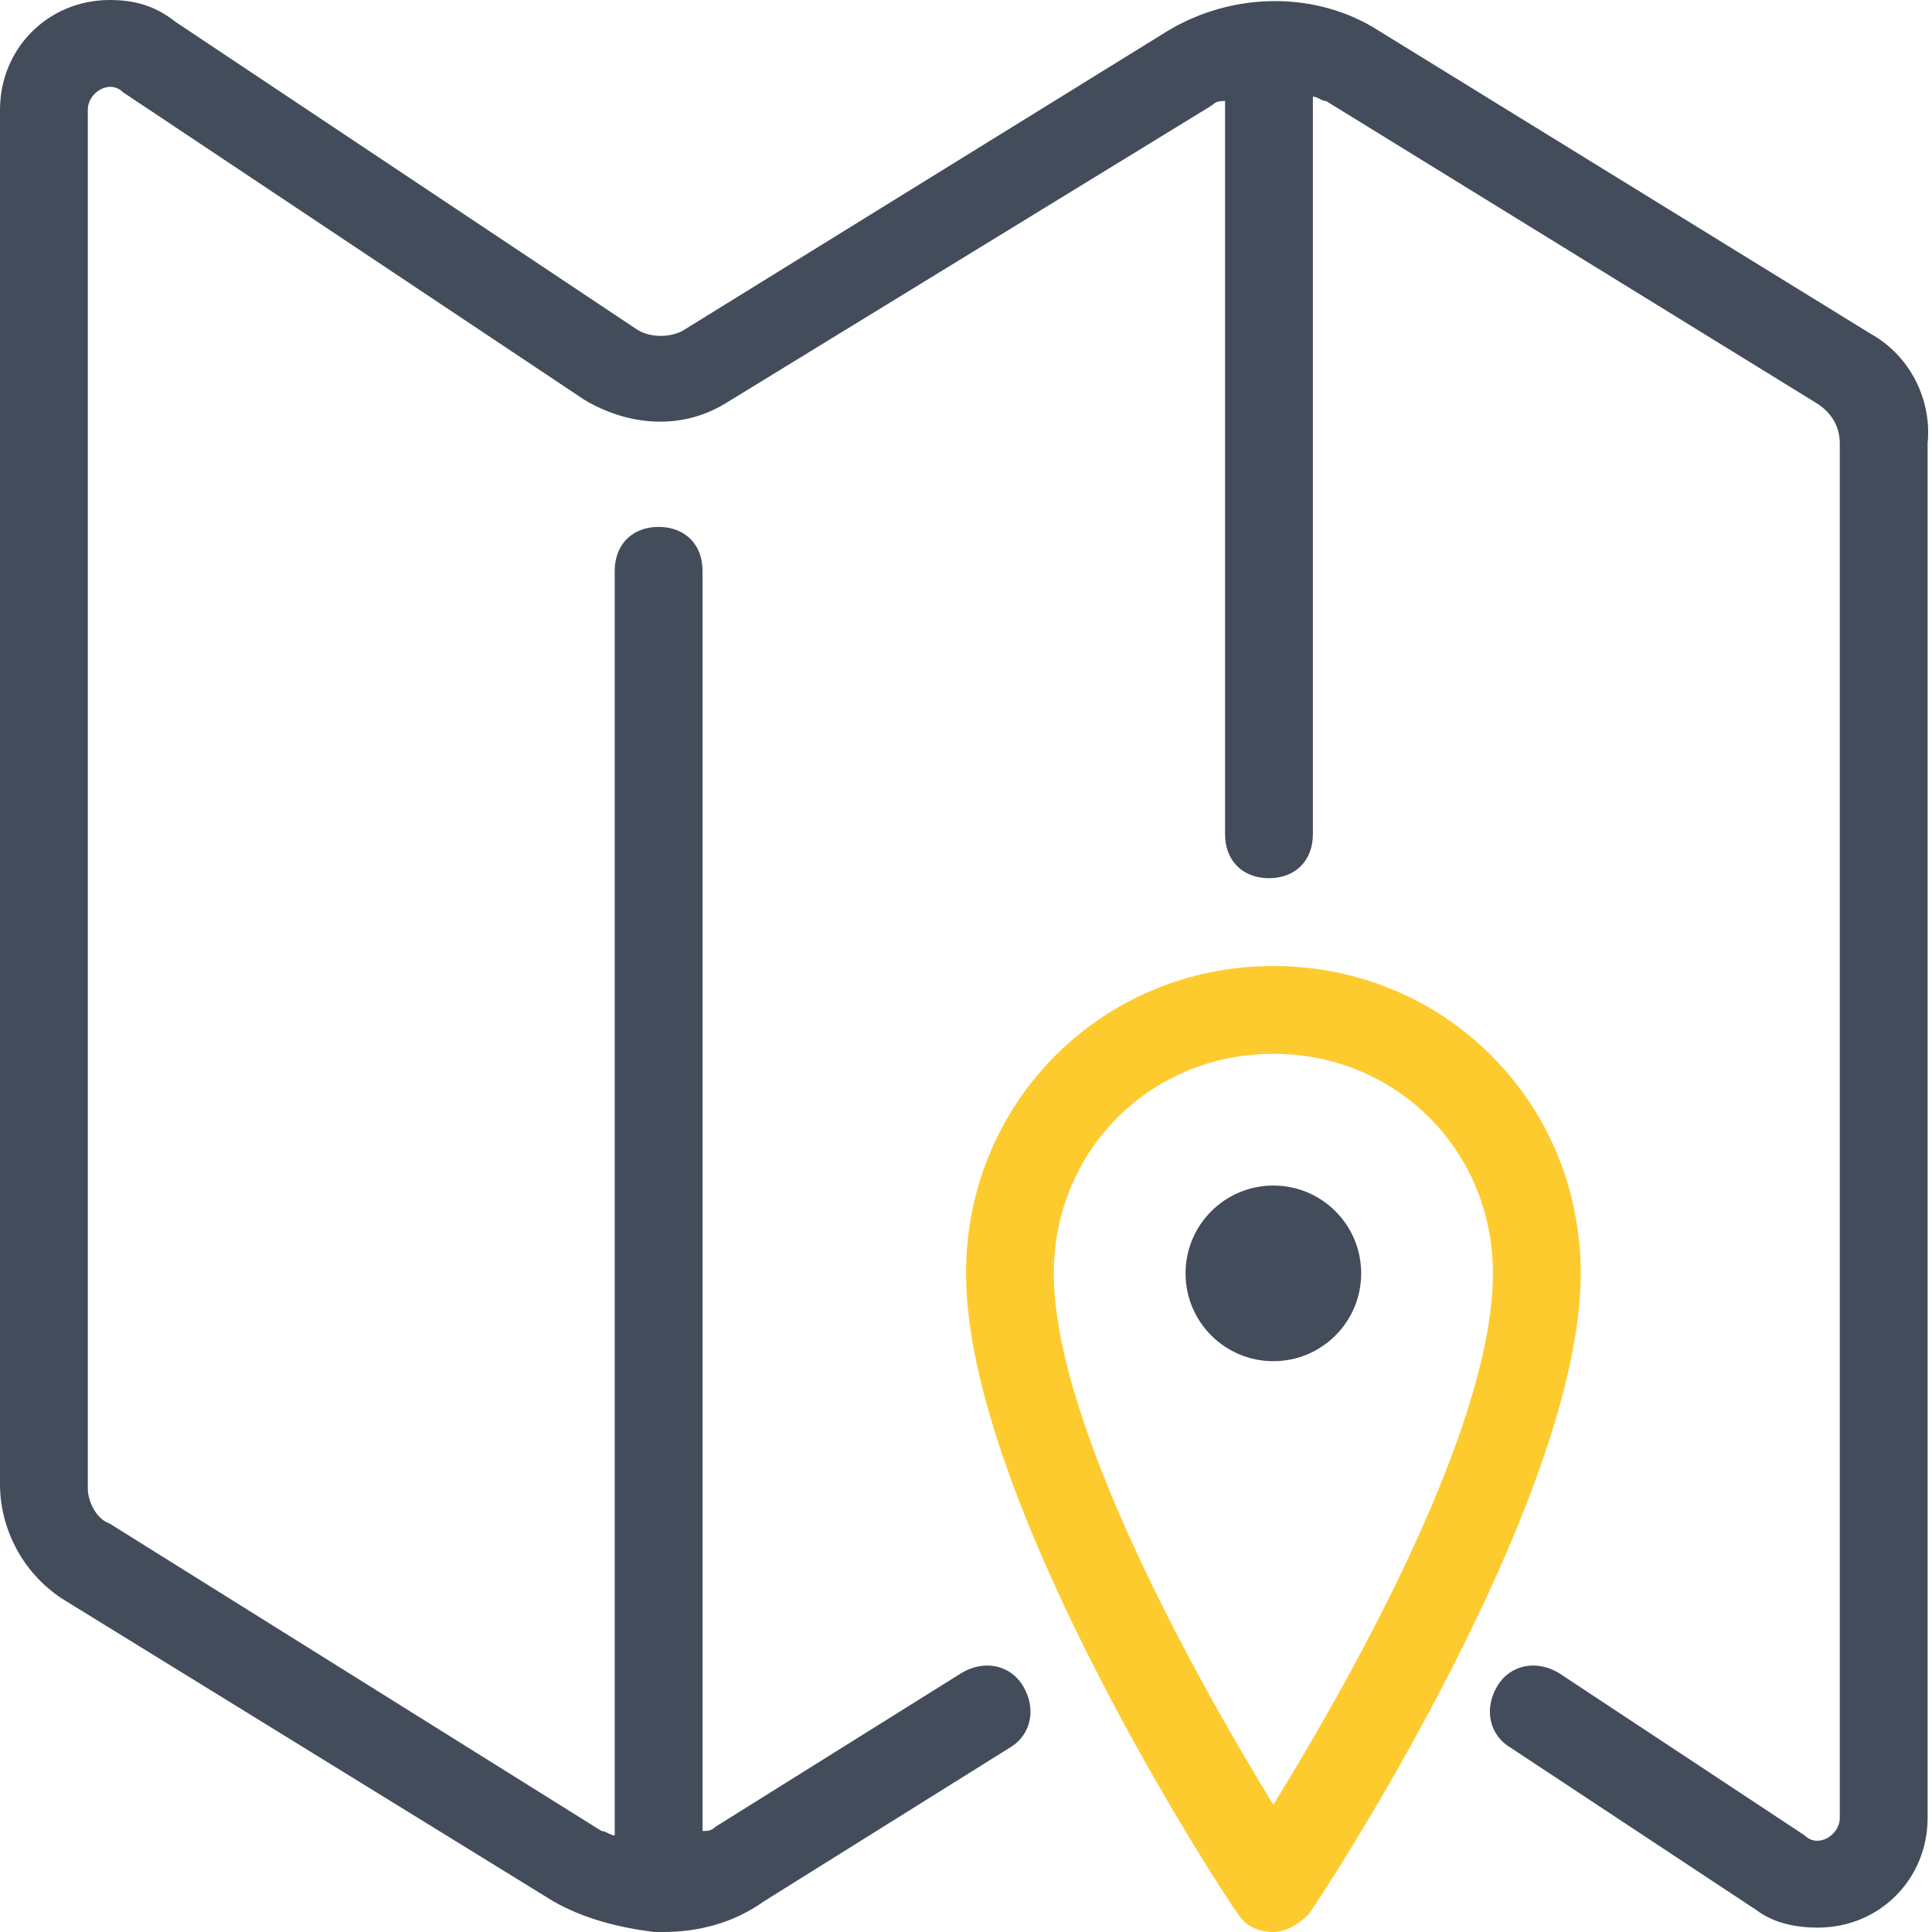 <?xml version="1.0" encoding="UTF-8"?> <!-- Generator: Adobe Illustrator 22.0.1, SVG Export Plug-In . SVG Version: 6.00 Build 0) --> <svg xmlns="http://www.w3.org/2000/svg" xmlns:xlink="http://www.w3.org/1999/xlink" id="Layer_1" x="0px" y="0px" viewBox="0 0 44 44" style="enable-background:new 0 0 44 44;" xml:space="preserve"> <style type="text/css"> .st0{fill:#434C5B;} .st1{fill:#FECB2F;} </style> <g id="swiss_x5F_army_x5F_knife"> </g> <g id="flashlight"> </g> <g id="wigwam"> </g> <g id="tent"> </g> <g id="compass"> </g> <g id="backpack"> </g> <g id="life_x5F_vest"> </g> <g id="map"> <g> <path class="st0" d="M42.6,7.6L31.4,0.7c-1.4-0.9-3.3-0.9-4.8,0L15.6,7.5c-0.3,0.2-0.8,0.2-1.1,0l-10.5-7C3.5,0.1,3,0,2.5,0 C1.1,0,0,1.1,0,2.5v31.3c0,1,0.5,2,1.4,2.6l11.2,6.9c0.7,0.4,1.5,0.6,2.3,0.7c0,0,0.1,0,0.1,0s0.1,0,0.1,0c0.8,0,1.6-0.2,2.3-0.7 l5.6-3.5c0.5-0.3,0.6-0.9,0.3-1.4c-0.3-0.5-0.9-0.6-1.4-0.3l-5.6,3.5c-0.1,0.1-0.2,0.1-0.3,0.1V13c0-0.6-0.4-1-1-1s-1,0.4-1,1 v28.8c-0.1,0-0.2-0.1-0.3-0.1L2.5,34.7C2.2,34.6,2,34.2,2,33.9V2.5c0-0.4,0.5-0.7,0.8-0.4l10.5,7c1,0.6,2.2,0.7,3.2,0.1l11.1-6.8 c0.1-0.1,0.2-0.1,0.3-0.1V19c0,0.6,0.4,1,1,1s1-0.4,1-1V2.2c0.1,0,0.2,0.1,0.3,0.1l11.2,6.9c0.3,0.2,0.5,0.5,0.5,0.9v31.3 c0,0.4-0.5,0.7-0.8,0.4l-5.6-3.7c-0.5-0.3-1.1-0.2-1.4,0.3c-0.3,0.5-0.2,1.1,0.3,1.4l5.6,3.7c0.4,0.3,0.9,0.4,1.4,0.4 c1.4,0,2.5-1.1,2.5-2.5V10.1C44,9.1,43.5,8.1,42.6,7.6z"></path> <path class="st1" d="M29,22c-3.9,0-7,3.1-7,7c0,5.2,5.9,14.2,6.2,14.6c0.2,0.3,0.5,0.4,0.8,0.4s0.6-0.2,0.8-0.4 C30.1,43.2,36,34.2,36,29C36,25.1,32.9,22,29,22z M29,41.1c-1.6-2.6-5-8.6-5-12.1c0-2.8,2.2-5,5-5s5,2.2,5,5 C34,32.6,30.6,38.5,29,41.1z"></path> <circle class="st0" cx="29" cy="29" r="2"></circle> </g> </g> <g id="canoe"> </g> <g id="bonfire"> </g> <g id="trailer"> </g> <g id="binoculars"> </g> <g id="axe"> </g> <g id="caravan"> </g> <g id="lantern"> </g> <g id="lighter"> </g> <g id="matches"> </g> <g id="fishing"> </g> <g id="rope"> </g> <g id="canteen"> </g> </svg> 